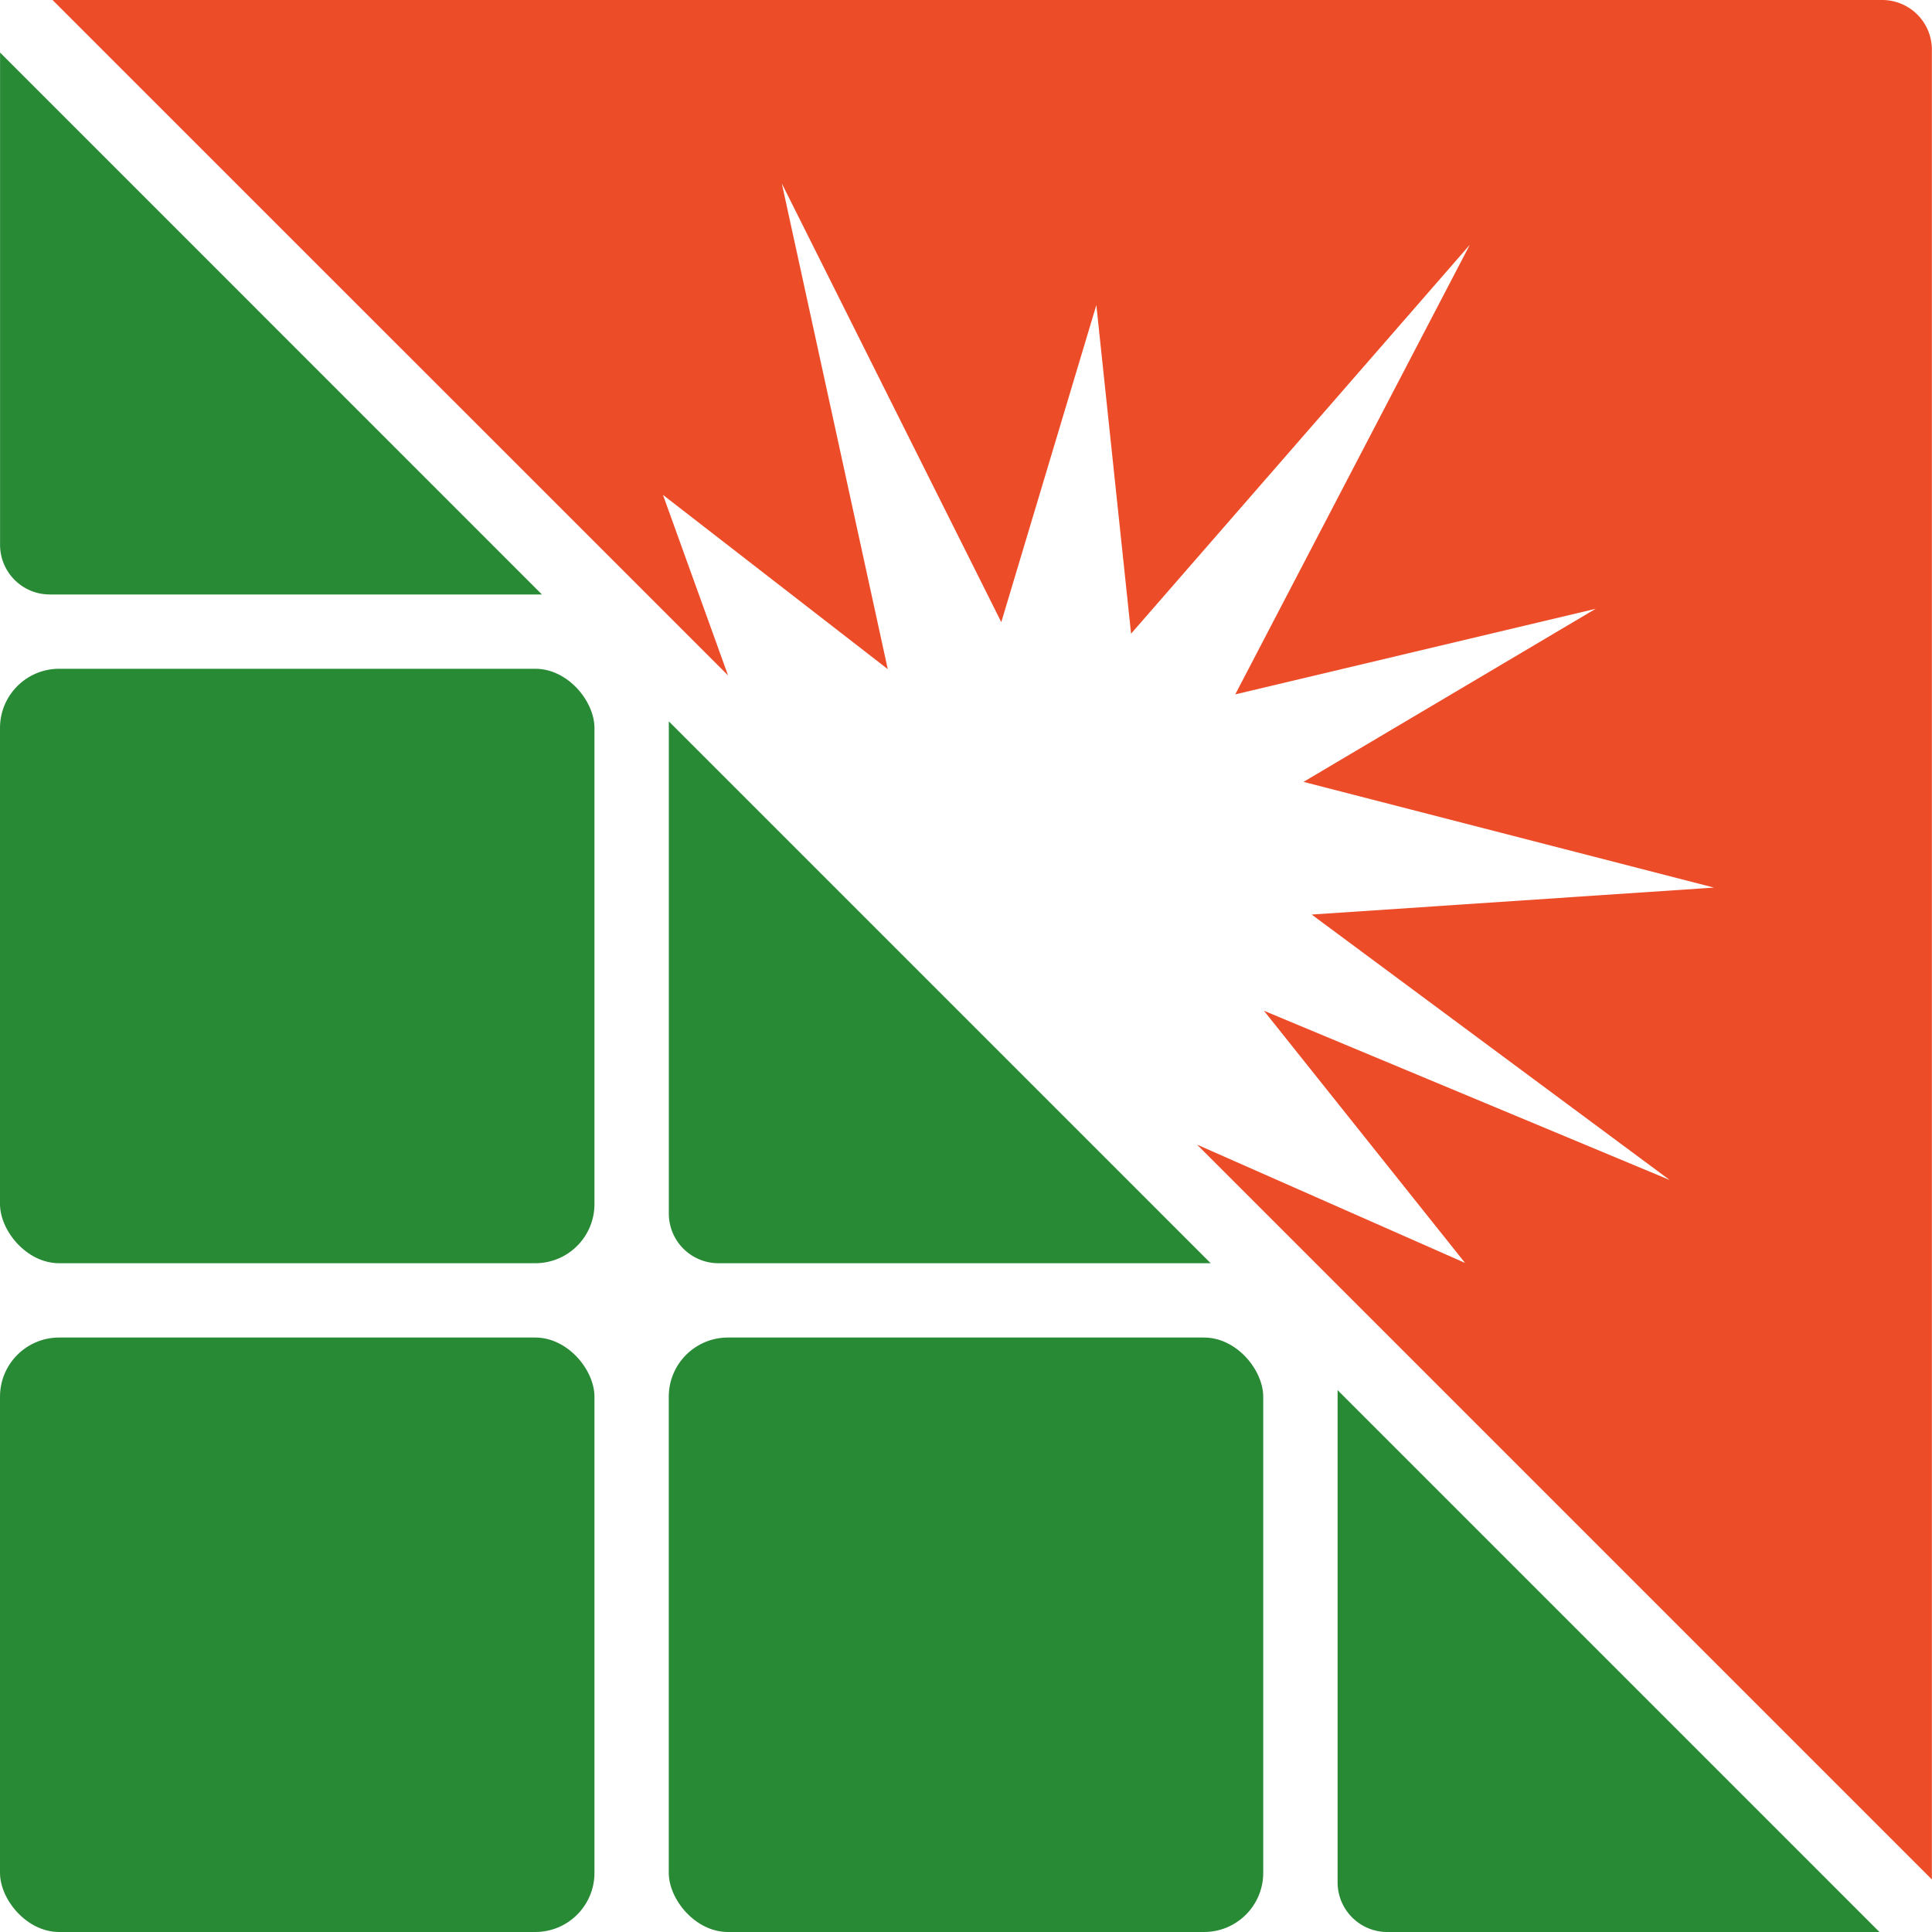 <svg id="Group_279" data-name="Group 279" xmlns="http://www.w3.org/2000/svg" width="32.659" height="32.659" viewBox="0 0 32.659 32.659">
  <rect id="Rectangle_116" data-name="Rectangle 116" width="10.049" height="10.049" rx="1" transform="translate(0 22.61)" fill="#298a36"/>
  <rect id="Rectangle_117" data-name="Rectangle 117" width="10.049" height="10.049" rx="1" transform="translate(11.305 22.61)" fill="#298a36"/>
  <path id="Path_177" data-name="Path 177" d="M238.093,574.813h-8.323a.84.84,0,0,1-.837-.837v-8.323Z" transform="translate(-206.322 -542.154)" fill="#298a36" fill-rule="evenodd"/>
  <path id="Path_178" data-name="Path 178" d="M82.823,419.543H74.5a.84.84,0,0,1-.837-.838v-8.323Z" transform="translate(-73.662 -409.494)" fill="#298a36" fill-rule="evenodd"/>
  <path id="Path_179" data-name="Path 179" d="M160.458,497.178h-8.323a.84.84,0,0,1-.837-.837v-8.323Z" transform="translate(-139.992 -475.824)" fill="#298a36" fill-rule="evenodd"/>
  <rect id="Rectangle_118" data-name="Rectangle 118" width="10.049" height="10.049" rx="1" transform="translate(0 11.305)" fill="#298a36"/>
  <path id="Path_180" data-name="Path 180" d="M110.7,404.283H79.762L91.181,415.7l-1.1-3.051,3.8,2.945-1.791-8.21L95.8,414.8l1.607-5.36.587,5.555,5.726-6.574-3.965,7.6,6.093-1.447-4.939,2.926,6.938,1.787-6.8.456,6.052,4.487-6.859-2.861,3.4,4.263-4.531-2,12.422,12.422V405.12A.84.84,0,0,0,110.7,404.283Z" transform="translate(-78.874 -404.283)" fill="#ed4c28" fill-rule="evenodd"/>
</svg>
